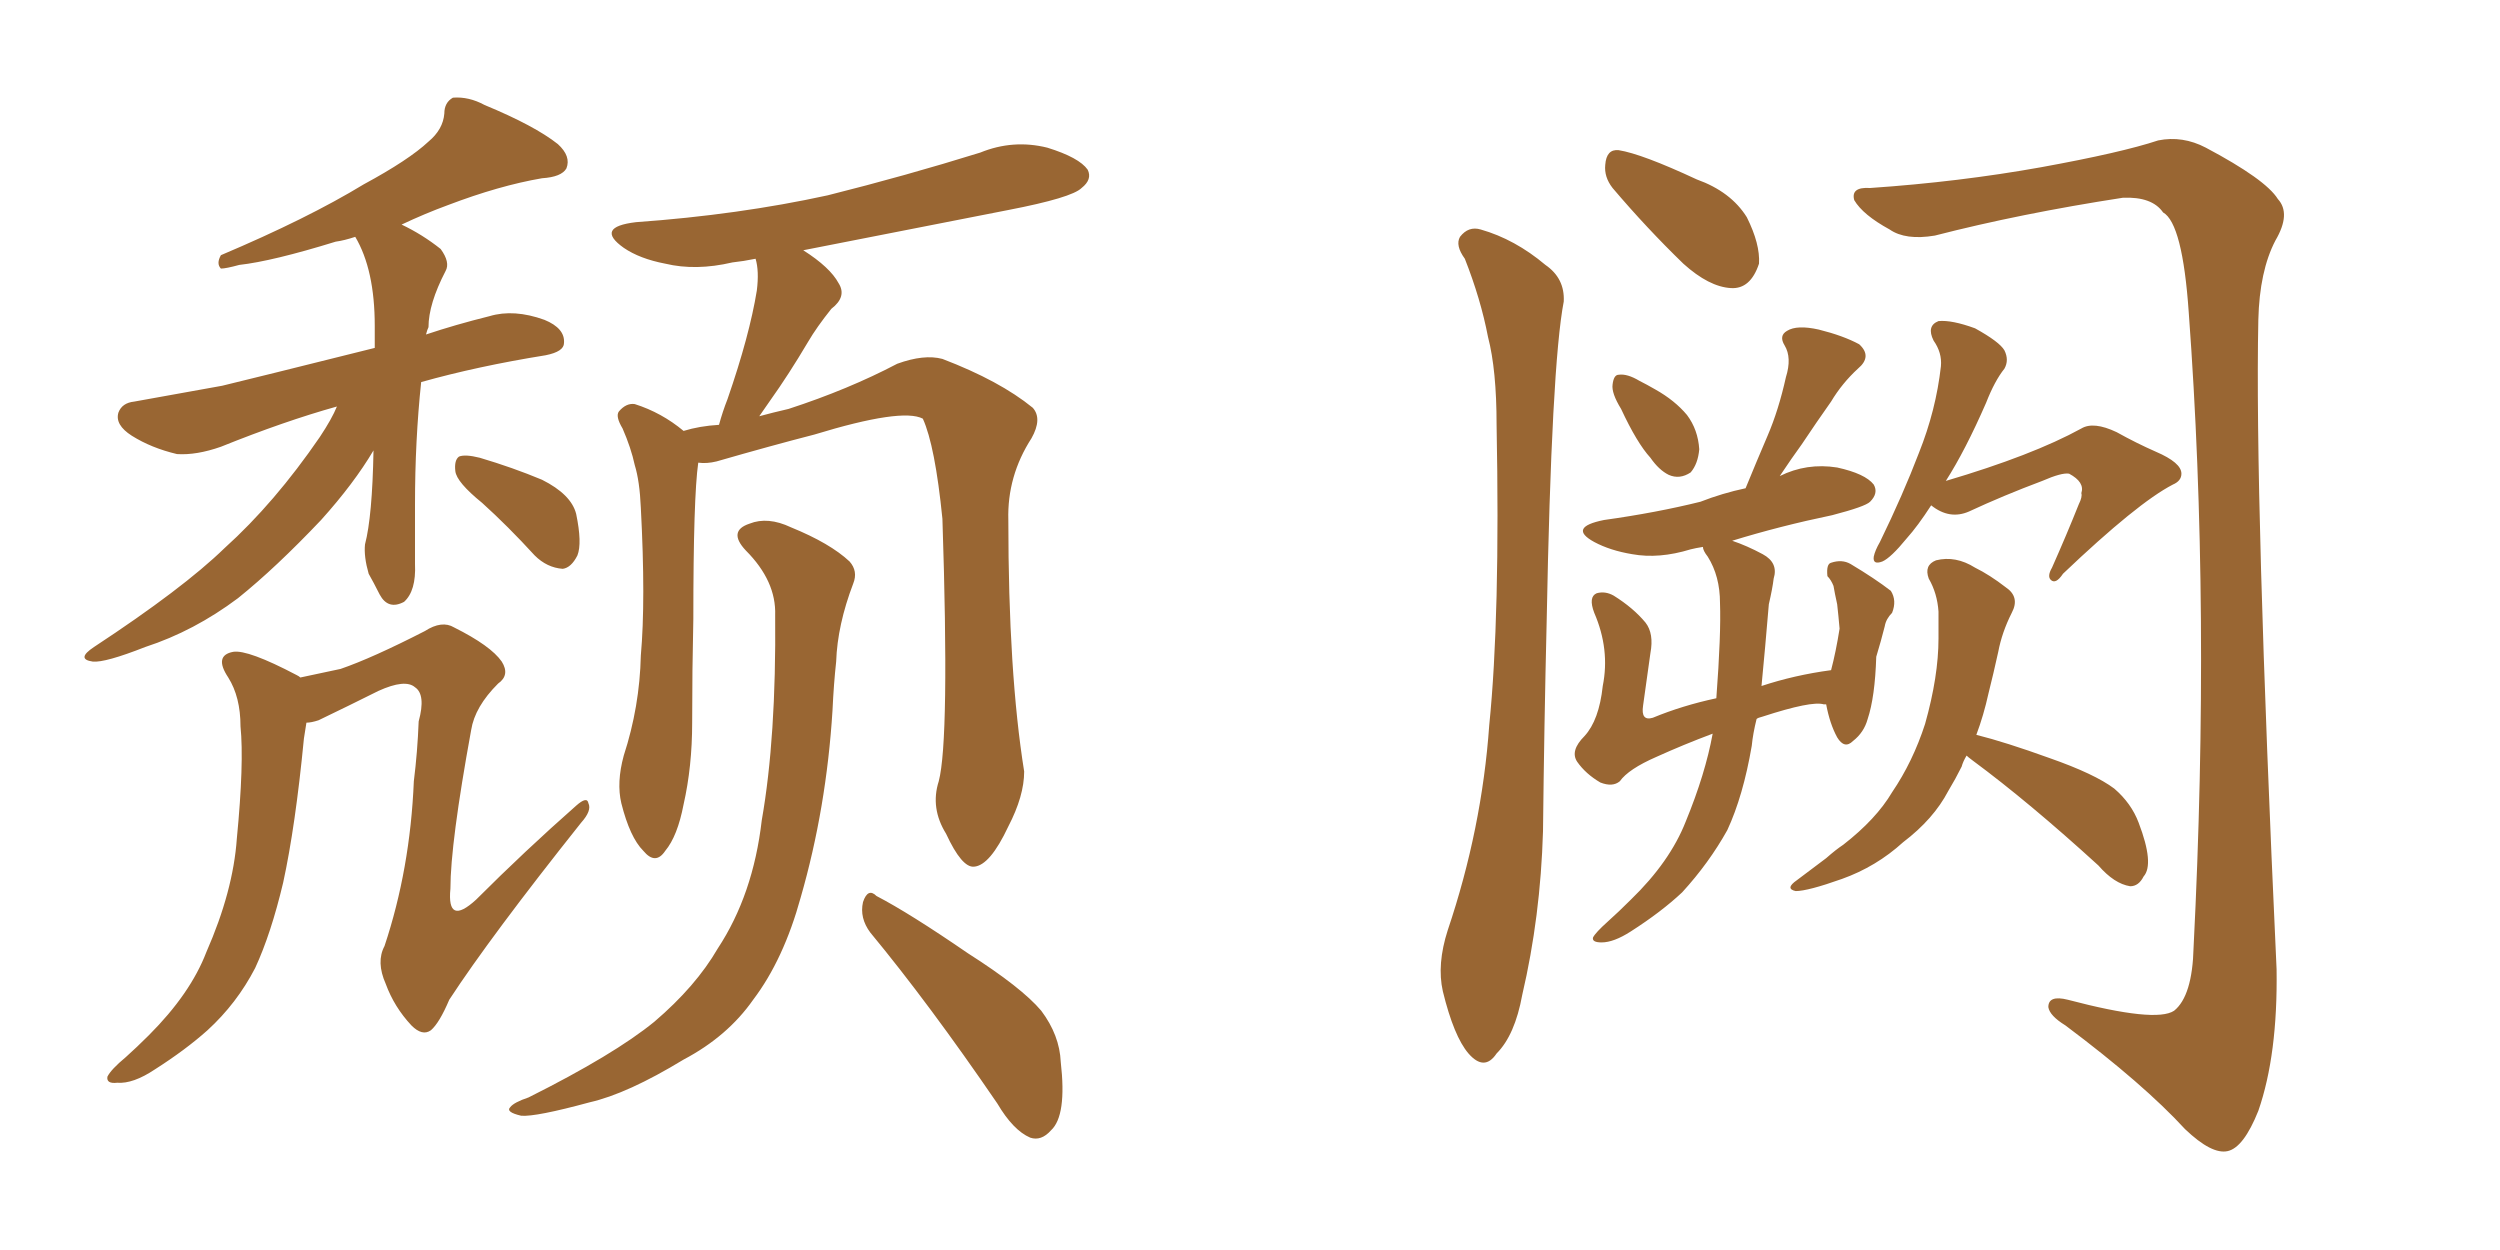 <svg xmlns="http://www.w3.org/2000/svg" xmlns:xlink="http://www.w3.org/1999/xlink" width="300" height="150"><path fill="#996633" padding="10" d="M40.43 48.78L40.43 48.78Q34.13 50.54 26.51 53.61L26.51 53.61Q23.58 54.64 21.24 54.49L21.24 54.49Q18.16 53.76 15.82 52.29L15.82 52.29Q13.77 50.98 14.21 49.51L14.21 49.51Q14.65 48.34 16.11 48.19L16.11 48.19Q20.95 47.31 26.66 46.29L26.66 46.29Q30.32 45.41 44.97 41.75L44.97 41.75Q44.97 40.43 44.97 39.11L44.97 39.11Q44.97 32.37 42.63 28.42L42.63 28.42Q41.31 28.86 40.28 29.00L40.28 29.00Q32.67 31.35 28.71 31.79L28.71 31.79Q27.10 32.23 26.51 32.23L26.51 32.23Q25.93 31.64 26.51 30.62L26.51 30.62Q36.91 26.22 43.65 22.12L43.65 22.12Q49.07 19.19 51.42 16.99L51.42 16.99Q53.17 15.53 53.32 13.62L53.32 13.62Q53.32 12.30 54.35 11.72L54.35 11.72Q56.25 11.57 58.15 12.60L58.15 12.60Q64.16 15.09 66.94 17.29L66.94 17.29Q68.55 18.75 67.97 20.21L67.97 20.21Q67.38 21.24 65.04 21.39L65.04 21.39Q59.91 22.27 53.76 24.61L53.76 24.61Q50.98 25.63 48.19 26.95L48.19 26.95Q50.68 28.13 52.88 29.88L52.88 29.88Q54.05 31.49 53.47 32.52L53.47 32.52Q51.42 36.47 51.42 39.26L51.42 39.26Q51.27 39.55 51.12 40.14L51.12 40.14Q54.64 38.96 58.74 37.94L58.74 37.94Q61.67 37.06 65.33 38.38L65.33 38.38Q67.82 39.40 67.68 41.16L67.68 41.16Q67.68 42.19 65.48 42.63L65.48 42.63Q57.28 43.95 50.54 45.85L50.54 45.85Q49.80 52.88 49.80 60.50L49.80 60.50Q49.80 64.01 49.80 67.68L49.80 67.68Q49.95 70.90 48.49 72.22L48.49 72.22Q46.58 73.24 45.56 71.34L45.56 71.34Q44.82 69.87 44.24 68.85L44.24 68.85Q43.65 66.80 43.80 65.33L43.80 65.33Q44.68 61.96 44.82 54.05L44.82 54.05Q42.48 58.01 38.53 62.40L38.53 62.40Q33.11 68.12 28.56 71.78L28.56 71.78Q23.29 75.73 17.43 77.64L17.43 77.64Q12.60 79.54 11.13 79.39L11.13 79.39Q9.08 79.10 11.28 77.64L11.28 77.64Q21.97 70.61 26.95 65.77L26.95 65.77Q32.96 60.35 38.38 52.44L38.38 52.44Q39.84 50.24 40.43 48.78ZM57.86 60.35L57.86 60.35Q54.79 57.86 54.64 56.54L54.64 56.54Q54.49 55.22 55.08 54.79L55.08 54.79Q55.81 54.49 57.57 54.93L57.57 54.93Q61.52 56.10 65.04 57.57L65.04 57.57Q68.55 59.33 69.14 61.67L69.14 61.67Q69.87 65.19 69.29 66.65L69.29 66.65Q68.55 68.12 67.53 68.26L67.53 68.26Q65.63 68.12 64.16 66.65L64.16 66.65Q60.94 63.13 57.86 60.35ZM36.77 86.72L36.77 86.72Q36.62 87.60 36.47 88.62L36.47 88.62Q35.45 99.17 33.98 105.91L33.98 105.91Q32.52 112.06 30.62 116.16L30.62 116.16Q28.42 120.41 24.90 123.63L24.90 123.63Q22.27 125.98 18.60 128.32L18.60 128.32Q15.97 130.08 14.06 129.93L14.06 129.93Q12.74 130.08 12.89 129.20L12.89 129.20Q13.33 128.32 15.09 126.86L15.09 126.86Q16.41 125.68 17.87 124.22L17.87 124.22Q22.85 119.24 24.76 114.26L24.76 114.26Q27.98 106.93 28.42 100.63L28.42 100.63Q29.30 91.55 28.86 87.16L28.86 87.16Q28.86 83.64 27.39 81.30L27.39 81.30Q25.63 78.66 27.98 78.22L27.98 78.22Q29.74 77.93 35.60 81.01L35.60 81.01Q35.89 81.15 36.04 81.30L36.04 81.30Q38.09 80.86 40.87 80.27L40.87 80.27Q44.68 78.96 50.98 75.73L50.98 75.73Q53.03 74.41 54.49 75.29L54.49 75.29Q58.89 77.49 60.21 79.39L60.21 79.39Q61.23 81.01 59.77 82.03L59.77 82.03Q56.98 84.81 56.54 87.60L56.54 87.60Q54.05 101.22 54.05 106.64L54.05 106.64Q53.61 111.18 57.13 107.96L57.13 107.96Q62.99 102.10 69.14 96.68L69.14 96.68Q70.46 95.51 70.61 96.39L70.61 96.39Q71.04 97.27 69.73 98.73L69.73 98.73Q58.89 112.35 53.91 119.97L53.91 119.97Q52.73 122.75 51.71 123.63L51.71 123.63Q50.68 124.37 49.37 123.05L49.37 123.05Q47.31 120.85 46.29 118.07L46.29 118.07Q45.12 115.43 46.14 113.53L46.14 113.53Q49.22 104.30 49.66 93.75L49.66 93.75Q50.10 90.23 50.24 86.57L50.24 86.57Q51.12 83.35 49.80 82.47L49.80 82.47Q48.63 81.45 45.41 82.91L45.41 82.91Q41.89 84.67 38.23 86.43L38.23 86.43Q37.35 86.72 36.77 86.72ZM112.65 93.75L112.65 93.75Q113.96 88.77 113.09 62.26L113.09 62.26Q112.21 53.47 110.74 50.24L110.74 50.24L110.74 50.24Q108.25 48.93 97.71 52.15L97.71 52.15Q92.58 53.47 85.99 55.37L85.99 55.37Q84.81 55.66 83.79 55.52L83.79 55.52Q83.20 59.62 83.20 74.27L83.20 74.27Q83.06 80.42 83.06 86.72L83.06 86.72Q83.06 91.99 82.03 96.53L82.03 96.53Q81.30 100.34 79.83 102.10L79.83 102.10Q78.66 103.86 77.20 102.10L77.20 102.10Q75.59 100.49 74.56 96.39L74.56 96.39Q73.97 93.90 74.85 90.67L74.85 90.67Q76.76 84.81 76.90 78.66L76.90 78.66Q77.49 72.07 76.90 60.94L76.90 60.94Q76.76 57.71 76.17 55.81L76.17 55.81Q75.73 53.76 74.71 51.42L74.71 51.42Q73.83 49.95 74.27 49.37L74.27 49.37Q75.15 48.34 76.17 48.49L76.17 48.49Q79.39 49.51 82.03 51.71L82.03 51.71Q83.94 51.12 86.28 50.98L86.28 50.98Q86.72 49.37 87.30 47.90L87.30 47.90Q89.94 40.28 90.82 34.86L90.82 34.86Q91.11 32.52 90.67 31.05L90.67 31.05Q89.21 31.35 87.89 31.49L87.89 31.49Q83.50 32.52 79.83 31.64L79.83 31.64Q76.76 31.05 74.85 29.74L74.85 29.74Q71.34 27.25 76.32 26.66L76.32 26.66Q88.62 25.78 99.32 23.44L99.32 23.44Q108.69 21.09 117.63 18.31L117.63 18.31Q121.58 16.70 125.68 17.72L125.68 17.72Q129.49 18.90 130.52 20.36L130.52 20.36Q131.10 21.53 129.79 22.56L129.79 22.56Q128.61 23.73 121.00 25.20L121.00 25.20Q108.40 27.69 96.39 30.03L96.39 30.03Q99.61 32.08 100.63 33.98L100.63 33.98Q101.66 35.60 99.76 37.06L99.76 37.06Q98.00 39.26 96.97 41.02L96.97 41.02Q94.63 44.97 92.43 48.05L92.43 48.05Q91.70 49.07 91.11 49.95L91.11 49.95Q92.72 49.51 94.63 49.07L94.63 49.07Q101.81 46.73 107.67 43.65L107.67 43.65Q110.89 42.48 113.09 43.07L113.09 43.07Q119.97 45.70 123.93 48.93L123.93 48.93Q125.10 50.24 123.78 52.59L123.78 52.59Q120.85 57.13 121.00 62.40L121.00 62.40Q121.00 80.71 122.90 92.58L122.90 92.58L122.90 92.58Q122.90 95.51 121.00 99.17L121.00 99.17Q118.80 103.86 116.89 104.00L116.89 104.00Q115.43 104.15 113.53 100.05L113.53 100.05Q111.62 96.97 112.65 93.75ZM104.44 111.91L104.44 111.91Q103.13 110.16 103.56 108.25L103.56 108.25Q104.15 106.49 105.18 107.52L105.18 107.52Q109.13 109.57 116.16 114.40L116.16 114.40Q122.61 118.51 124.95 121.29L124.95 121.29Q127.15 124.22 127.29 127.44L127.29 127.44Q128.03 133.89 126.12 135.64L126.12 135.64Q124.95 136.96 123.63 136.52L123.63 136.52Q121.58 135.64 119.68 132.42L119.68 132.42Q111.47 120.41 104.44 111.91ZM93.02 73.83L93.02 73.83L93.02 73.83Q93.16 69.73 89.50 66.06L89.50 66.06Q87.30 63.72 89.94 62.84L89.94 62.84Q92.14 61.96 94.92 63.28L94.92 63.28Q99.61 65.19 101.95 67.38L101.95 67.38Q102.98 68.55 102.39 70.02L102.39 70.02Q100.49 75 100.34 79.39L100.34 79.39Q100.05 82.03 99.90 85.25L99.90 85.25Q99.17 96.97 96.09 107.67L96.09 107.67Q94.04 115.14 90.38 119.97L90.38 119.97Q87.30 124.37 82.03 127.15L82.03 127.15Q75.29 131.25 70.75 132.28L70.75 132.28Q64.31 134.03 62.55 133.89L62.55 133.89Q60.64 133.45 61.23 132.86L61.23 132.86Q61.67 132.28 63.43 131.69L63.43 131.69Q73.68 126.56 78.52 122.61L78.52 122.61Q83.50 118.36 86.13 113.82L86.13 113.82Q90.38 107.37 91.41 98.44L91.41 98.44Q93.16 88.48 93.02 73.83ZM194.53 49.07L194.53 49.07Q193.36 47.17 193.51 46.14L193.51 46.14Q193.65 44.97 194.24 44.97L194.24 44.97Q195.26 44.82 196.73 45.70L196.73 45.70Q197.61 46.14 198.63 46.73L198.63 46.73Q200.98 48.05 202.44 49.80L202.44 49.80Q203.76 51.56 203.91 53.91L203.91 53.91Q203.76 55.66 202.88 56.69L202.88 56.69Q201.56 57.57 200.24 56.98L200.24 56.98Q199.07 56.40 198.05 54.93L198.05 54.93Q196.44 53.17 194.53 49.07ZM205.52 88.04L205.52 88.04Q202.00 89.36 198.78 90.82L198.78 90.82Q195.41 92.29 194.38 93.75L194.38 93.75Q193.51 94.48 192.04 93.90L192.04 93.90Q190.28 92.87 189.26 91.41L189.26 91.41Q188.38 90.09 190.14 88.33L190.14 88.33Q191.89 86.43 192.33 82.32L192.33 82.32Q193.21 77.93 191.31 73.54L191.31 73.54Q190.58 71.63 191.60 71.19L191.60 71.19Q192.63 70.90 193.65 71.48L193.65 71.48Q196.00 72.95 197.46 74.71L197.46 74.71Q198.49 76.03 198.05 78.37L198.05 78.37Q197.61 81.59 197.17 84.67L197.17 84.67Q196.88 86.57 198.34 86.13L198.34 86.13Q201.86 84.67 205.96 83.79L205.96 83.79Q206.54 76.03 206.40 72.36L206.40 72.36Q206.40 69.14 204.93 66.80L204.93 66.80Q204.35 66.06 204.35 65.63L204.35 65.63Q203.47 65.77 202.88 65.92L202.88 65.92Q199.07 67.09 195.85 66.50L195.85 66.50Q193.21 66.06 191.31 65.04L191.31 65.04Q188.09 63.28 192.48 62.40L192.48 62.40Q198.78 61.52 204.05 60.21L204.05 60.21Q206.69 59.18 209.47 58.59L209.47 58.59Q210.79 55.37 212.11 52.29L212.11 52.29Q213.43 49.22 214.31 45.26L214.31 45.26Q215.04 42.92 214.16 41.46L214.16 41.46Q213.43 40.28 214.45 39.70L214.45 39.70Q215.63 38.96 218.26 39.55L218.26 39.55Q221.19 40.28 223.10 41.31L223.10 41.31Q224.71 42.77 222.95 44.24L222.95 44.24Q221.04 46.00 219.73 48.19L219.73 48.19Q217.97 50.68 216.21 53.32L216.21 53.32Q215.04 54.93 213.57 57.13L213.57 57.13Q216.80 55.52 220.46 56.10L220.46 56.10Q223.83 56.84 224.85 58.15L224.85 58.15Q225.44 59.18 224.41 60.21L224.41 60.21Q223.83 60.79 219.87 61.82L219.87 61.82Q213.57 63.13 207.86 64.89L207.86 64.89Q209.62 65.48 211.52 66.50L211.52 66.50Q213.43 67.53 212.84 69.43L212.84 69.43Q212.70 70.61 212.26 72.51L212.26 72.51Q211.82 77.78 211.38 82.32L211.38 82.32Q215.33 81.01 219.73 80.42L219.73 80.42Q220.31 78.22 220.75 75.44L220.75 75.44Q220.61 73.83 220.46 72.51L220.46 72.51Q220.17 71.19 220.02 70.31L220.02 70.31Q219.73 69.58 219.29 69.14L219.29 69.14Q219.14 67.68 219.73 67.53L219.73 67.53Q221.04 67.09 222.07 67.68L222.07 67.68Q225 69.43 226.90 70.90L226.90 70.90Q227.64 72.07 227.05 73.54L227.05 73.54Q226.32 74.27 226.17 75.15L226.17 75.15Q225.73 76.90 225.15 78.81L225.15 78.81Q225 83.64 224.12 86.28L224.12 86.28Q223.68 87.89 222.36 88.92L222.36 88.92Q221.34 89.94 220.46 88.48L220.46 88.48Q219.58 86.87 219.14 84.52L219.14 84.52Q218.85 84.52 218.85 84.52L218.85 84.52Q217.38 84.08 211.52 85.99L211.52 85.99Q210.94 86.13 210.79 86.28L210.79 86.28Q210.35 88.04 210.21 89.50L210.21 89.50Q209.18 95.51 207.28 99.61L207.28 99.61Q205.08 103.56 201.86 107.08L201.86 107.08Q199.37 109.42 195.70 111.77L195.70 111.77Q193.65 113.09 192.19 113.09L192.19 113.09Q191.02 113.09 191.16 112.50L191.16 112.50Q191.46 111.91 192.92 110.60L192.92 110.60Q194.24 109.42 195.70 107.96L195.70 107.96Q200.39 103.42 202.29 98.58L202.29 98.58Q204.64 92.87 205.52 88.04ZM231.74 60.64L231.74 60.64Q230.13 63.13 228.81 64.60L228.81 64.60Q226.90 66.94 225.88 67.38L225.88 67.38Q224.71 67.82 224.85 66.80L224.85 66.80Q225 66.06 225.59 65.04L225.59 65.04Q228.37 59.33 230.27 54.35L230.27 54.35Q232.32 49.22 232.91 43.95L232.91 43.95Q233.06 42.33 232.03 40.87L232.03 40.87Q231.15 39.11 232.62 38.53L232.62 38.53Q234.23 38.38 237.01 39.40L237.01 39.40Q239.94 41.02 240.53 42.04L240.53 42.04Q241.11 43.21 240.53 44.24L240.53 44.24Q239.36 45.70 238.33 48.34L238.33 48.34Q235.84 54.05 233.50 57.71L233.50 57.71Q243.90 54.64 249.76 51.42L249.76 51.42Q251.22 50.54 254.00 51.86L254.00 51.86Q256.35 53.17 258.69 54.20L258.69 54.20Q261.77 55.52 261.77 56.84L261.77 56.84Q261.77 57.71 260.74 58.15L260.74 58.15Q256.49 60.35 247.56 68.85L247.56 68.85Q246.68 70.17 246.09 69.58L246.09 69.58Q245.65 69.14 246.24 68.12L246.24 68.12Q248.00 64.16 249.46 60.50L249.46 60.50Q249.90 59.62 249.76 59.18L249.76 59.18Q250.20 57.86 248.29 56.84L248.29 56.84Q247.41 56.69 245.07 57.71L245.07 57.71Q240.38 59.47 236.28 61.38L236.28 61.38Q233.94 62.40 231.74 60.64ZM235.99 90.67L235.99 90.67Q235.55 91.41 235.40 91.99L235.40 91.99Q234.67 93.46 233.79 94.92L233.79 94.92Q232.03 98.29 228.37 101.07L228.37 101.07Q225.15 104.00 221.04 105.47L221.04 105.47Q216.94 106.93 215.48 106.93L215.48 106.93Q214.16 106.64 215.63 105.62L215.63 105.62Q217.38 104.30 219.14 102.98L219.14 102.98Q220.31 101.95 221.19 101.37L221.19 101.37Q225.15 98.29 227.05 95.07L227.05 95.07Q229.54 91.41 231.01 86.87L231.01 86.87Q232.62 81.15 232.62 76.61L232.62 76.61Q232.62 74.85 232.62 73.39L232.62 73.39Q232.47 71.19 231.45 69.43L231.45 69.43Q230.86 67.82 232.32 67.24L232.32 67.24Q234.67 66.65 237.01 68.12L237.01 68.12Q238.77 68.99 240.67 70.46L240.67 70.46Q242.43 71.63 241.41 73.54L241.41 73.54Q240.23 75.88 239.79 78.22L239.79 78.22Q239.21 80.86 238.62 83.20L238.62 83.20Q238.04 85.84 237.16 88.18L237.16 88.18Q240.67 89.06 245.95 90.97L245.95 90.97Q251.37 92.87 253.71 94.63L253.71 94.63Q255.76 96.39 256.64 98.73L256.64 98.73Q258.54 103.71 257.23 105.18L257.23 105.18Q256.64 106.35 255.62 106.35L255.62 106.35Q253.71 106.05 251.81 103.86L251.81 103.86Q243.46 96.24 236.72 91.26L236.72 91.26Q236.13 90.82 235.99 90.67ZM175.78 31.05L175.78 31.05Q174.61 29.44 175.20 28.42L175.20 28.42Q176.22 27.10 177.69 27.54L177.69 27.54Q181.79 28.71 185.45 31.79L185.45 31.79Q187.79 33.40 187.65 36.18L187.65 36.18Q186.18 43.80 185.60 74.56L185.60 74.56Q185.30 87.01 185.16 99.76L185.16 99.76Q184.86 110.01 182.67 119.38L182.67 119.38Q181.79 124.22 179.59 126.42L179.59 126.42Q178.13 128.61 176.22 126.42L176.22 126.42Q174.46 124.37 173.14 118.95L173.14 118.95Q172.41 115.72 173.73 111.62L173.73 111.62Q177.83 99.46 178.71 87.01L178.71 87.01Q180.03 73.97 179.59 50.98L179.59 50.98Q179.59 44.38 178.56 40.43L178.56 40.43Q177.69 35.89 175.78 31.05ZM193.51 22.56L193.51 22.56Q192.48 21.24 192.63 19.78L192.63 19.78Q192.77 17.87 194.24 18.02L194.24 18.02Q197.02 18.46 203.61 21.53L203.61 21.53Q207.71 23.00 209.62 26.07L209.62 26.07Q211.23 29.30 211.08 31.64L211.08 31.64Q210.06 34.72 207.71 34.57L207.71 34.57Q205.08 34.42 202.00 31.64L202.00 31.64Q197.61 27.39 193.51 22.56ZM224.41 22.56L224.41 22.56L224.41 22.56Q235.11 21.83 244.92 20.07L244.92 20.07Q254.59 18.31 258.98 16.85L258.98 16.85Q261.91 16.26 264.70 17.72L264.70 17.72Q271.88 21.53 273.34 23.88L273.34 23.88Q274.95 25.63 273.05 28.86L273.05 28.86Q271.14 32.52 271.00 38.38L271.00 38.38Q270.56 59.47 273.19 116.31L273.19 116.31Q273.34 126.56 271.00 133.30L271.00 133.30Q269.24 137.70 267.33 138.13L267.33 138.13Q265.43 138.57 262.21 135.50L262.21 135.50Q257.23 130.08 247.85 123.05L247.85 123.05Q245.95 121.88 245.80 120.85L245.80 120.85Q245.80 119.38 248.14 119.97L248.14 119.97Q258.69 122.75 260.89 121.29L260.89 121.29Q263.09 119.53 263.23 113.67L263.23 113.67Q265.28 73.10 262.65 37.50L262.65 37.50Q261.91 26.81 259.57 25.49L259.57 25.49Q258.25 23.58 254.74 23.73L254.74 23.73Q242.43 25.63 232.18 28.27L232.18 28.27Q228.66 28.86 226.76 27.54L226.76 27.54Q223.54 25.78 222.51 24.02L222.51 24.02Q222.07 22.41 224.41 22.56Z"/></svg>